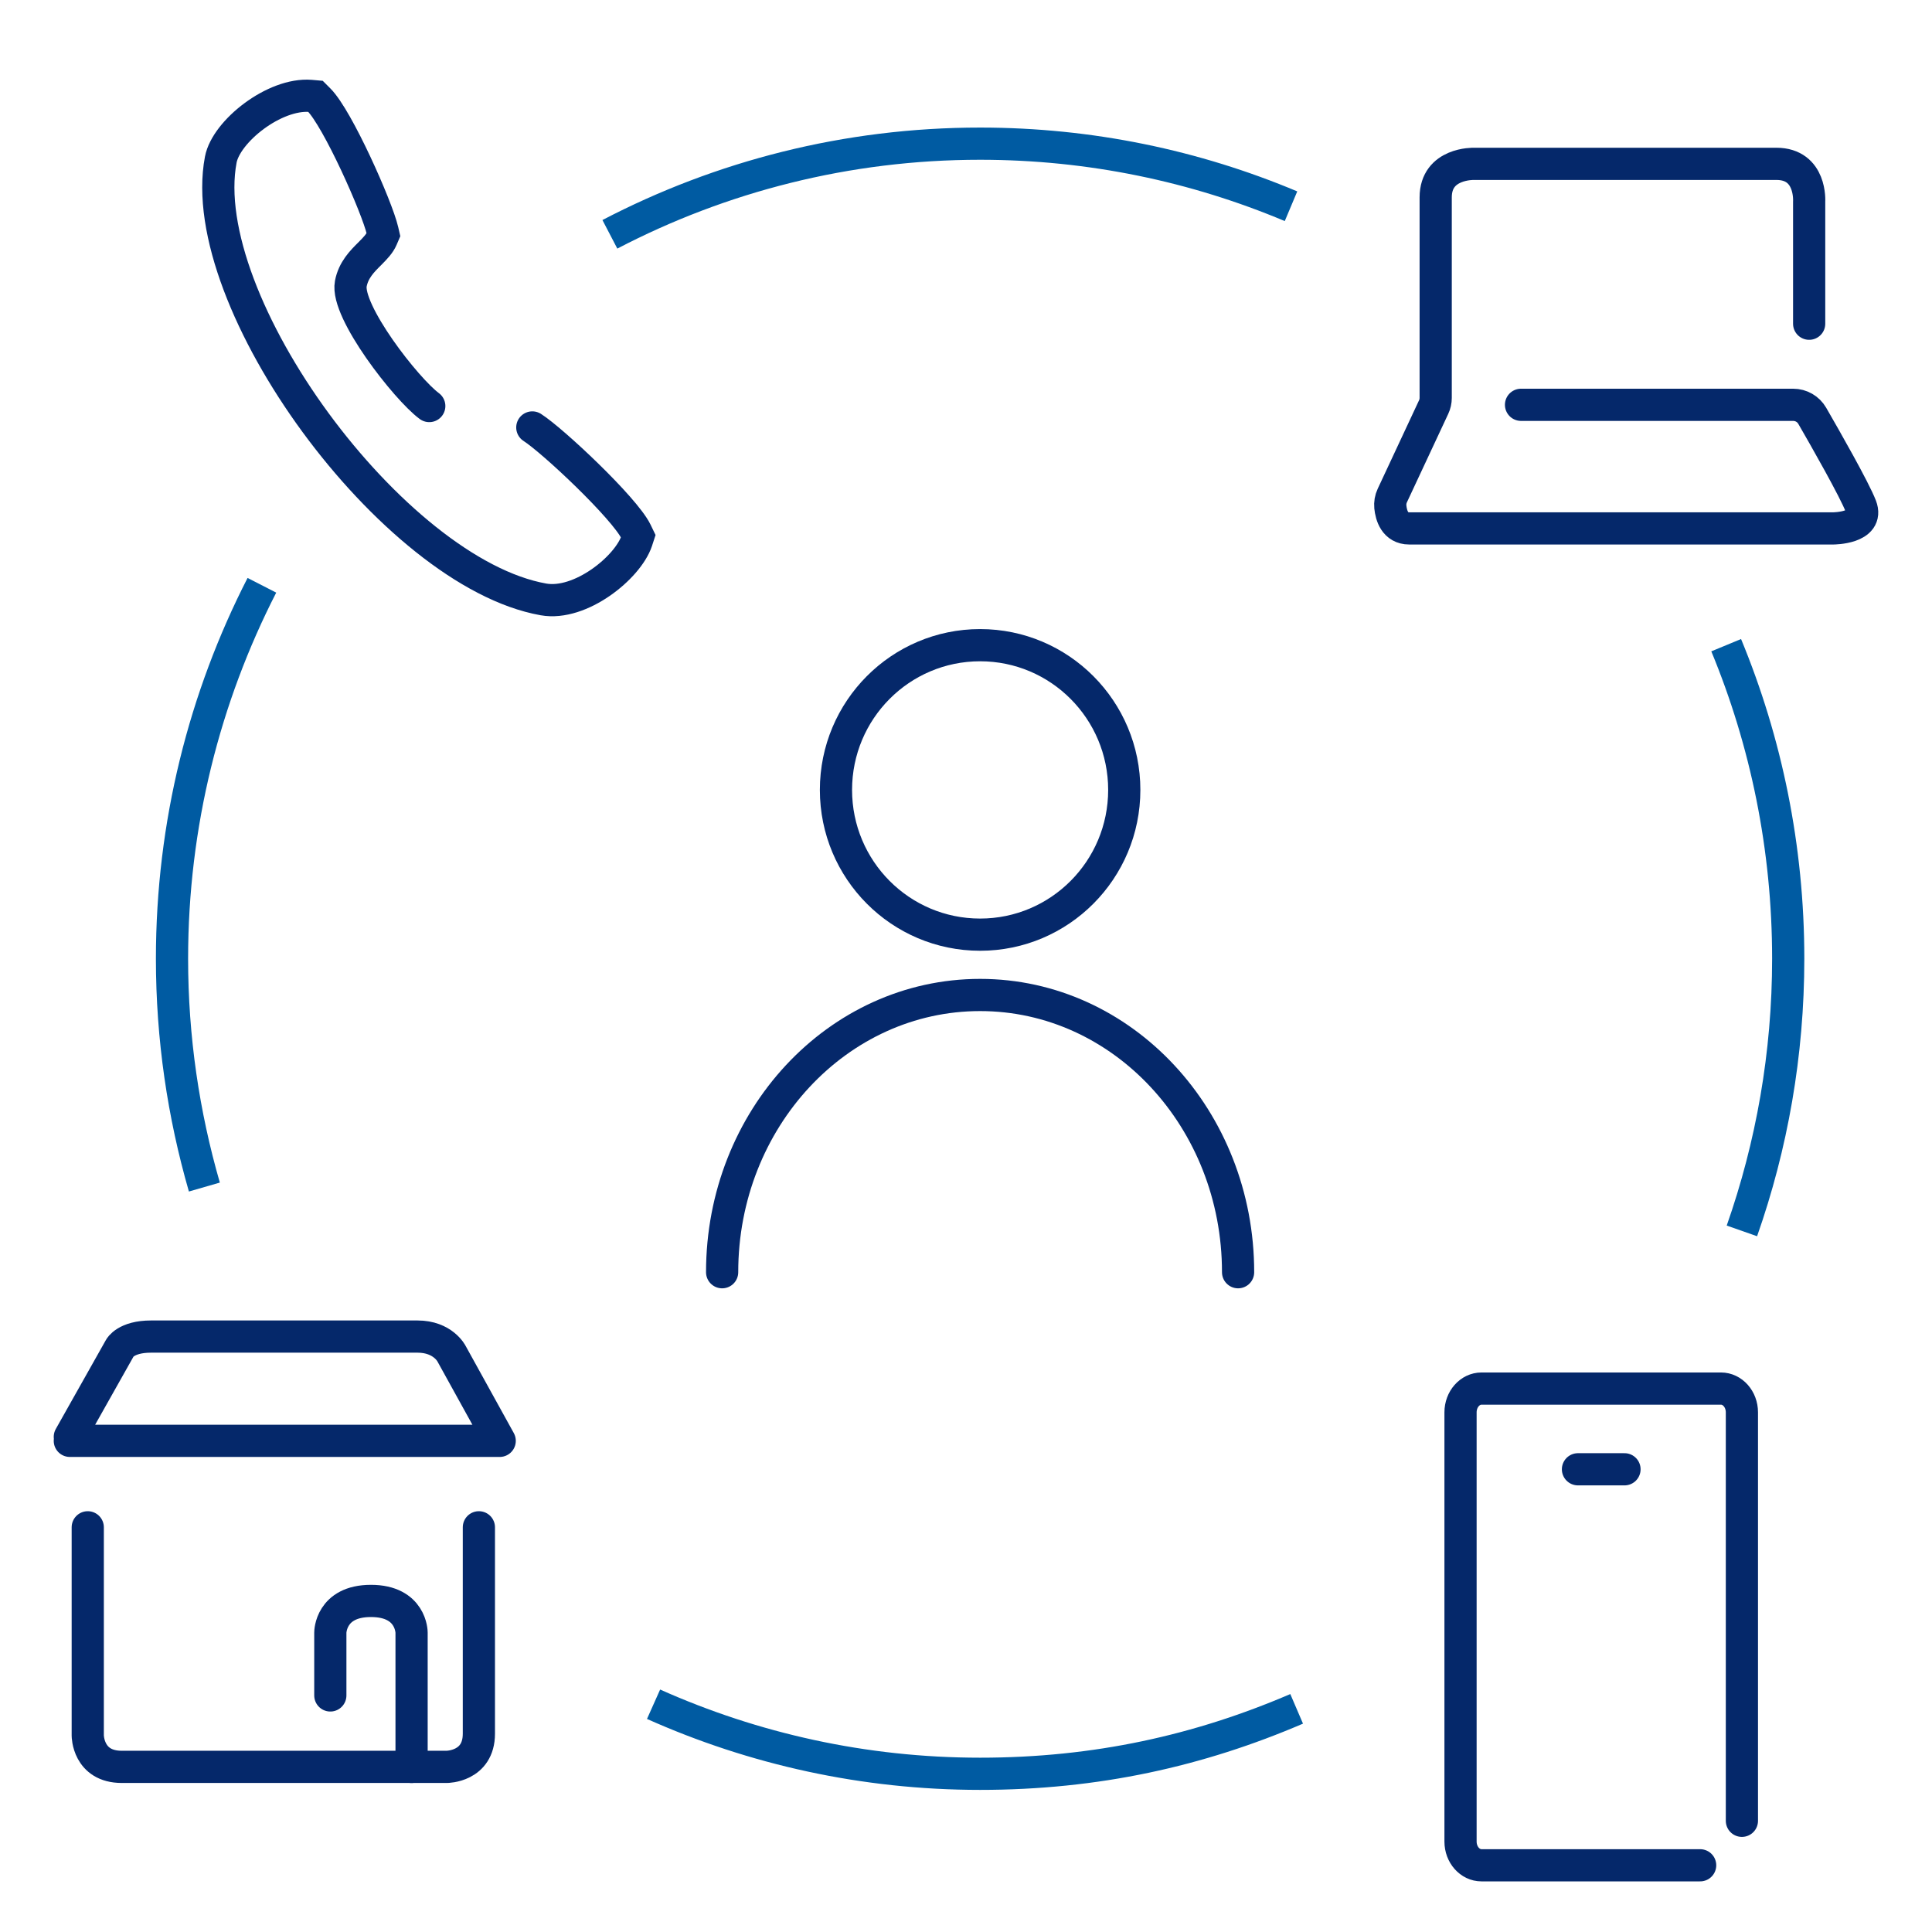 <svg width="360" height="360" viewBox="0 0 360 360" fill="none" xmlns="http://www.w3.org/2000/svg">
<path d="M48.801 109.06C38.121 129.91 32.051 153.56 32.051 178.64C32.051 193.42 34.181 207.68 38.081 221.19" stroke="#005BA2" stroke-width="6" stroke-linejoin="round"/>
<path d="M240.561 38.429C222.731 30.93 203.161 26.77 182.631 26.77C157.761 26.77 134.311 32.889 113.641 43.66" stroke="#005BA2" stroke-width="6" stroke-linejoin="round"/>
<path d="M324.578 229.36C330.148 213.5 333.208 196.43 333.208 178.64C333.208 157.93 329.088 138.2 321.648 120.22" stroke="#005BA2" stroke-width="6" stroke-linejoin="round"/>
<path d="M121.781 317.56C140.391 325.87 160.971 330.52 182.631 330.52C204.291 330.52 223.491 326.2 241.611 318.42" stroke="#005BA2" stroke-width="6" stroke-linejoin="round"/>
<path d="M13.012 267.74L22.342 251.17C22.342 251.17 23.442 249.05 28.152 249.05H77.792C82.542 249.05 84.132 252.23 84.132 252.23L93.112 268.48H13.012" stroke="#05286A" stroke-width="6" stroke-linecap="round" stroke-linejoin="round"/>
<path d="M89.232 284.59V323.05C89.232 329.23 83.242 329.23 83.242 329.23H22.692C16.352 329.23 16.352 323.4 16.352 323.4V284.59" stroke="#05286A" stroke-width="6" stroke-linecap="round" stroke-linejoin="round"/>
<path d="M61.551 315.92V304.2C61.551 304.2 61.551 298.31 69.121 298.31C76.691 298.31 76.691 304.2 76.691 304.2V329.24" stroke="#05286A" stroke-width="6" stroke-linecap="round" stroke-linejoin="round"/>
<path d="M337.11 60.32V37.55C337.11 37.55 337.57 30.53 331 30.53H274.62C274.62 30.53 267.52 30.33 267.52 36.78V74.15C267.52 74.74 267.39 75.32 267.14 75.85L259.43 92.35C259.12 93.01 259 93.74 259.07 94.47C259.23 96.03 259.91 98.46 262.58 98.46H341.62C341.62 98.46 348.32 98.44 346.75 94.35C345.54 91.2 340.11 81.68 337.68 77.47C336.95 76.21 335.6 75.43 334.12 75.43H283.42" stroke="#05286A" stroke-width="6" stroke-linecap="round" stroke-linejoin="round"/>
<path d="M316.798 347.57H276.058C273.898 347.57 272.148 345.59 272.148 343.15V263.17C272.148 260.73 273.898 258.74 276.058 258.74H320.668C322.828 258.74 324.578 260.72 324.578 263.17V339.28" stroke="#05286A" stroke-width="6" stroke-miterlimit="10" stroke-linecap="round"/>
<path d="M294.031 273.78H302.701" stroke="#05286A" stroke-width="6" stroke-miterlimit="10" stroke-linecap="round"/>
<path d="M99.188 79.65C103.018 82.1 116.338 94.62 118.518 99.06L118.928 99.91L118.638 100.8C116.968 105.77 108.148 112.92 101.258 111.69C73.218 106.7 36.128 56.15 41.138 29.75C42.138 24.48 51.128 17.32 57.888 17.87L58.788 17.95L59.418 18.58C62.918 22.07 70.268 38.61 71.278 42.99L71.448 43.73L71.148 44.43C70.718 45.42 69.978 46.19 68.898 47.28C67.468 48.7 65.858 50.31 65.368 52.86C64.388 58 75.708 72.5 79.988 75.66" stroke="#05286A" stroke-width="6" stroke-miterlimit="10" stroke-linecap="round"/>
<path d="M182.63 174.16C197.464 174.16 209.49 162.085 209.49 147.19C209.49 132.295 197.464 120.22 182.63 120.22C167.795 120.22 155.77 132.295 155.77 147.19C155.77 162.085 167.795 174.16 182.63 174.16Z" stroke="#05286A" stroke-width="6" stroke-linecap="round" stroke-linejoin="round"/>
<path d="M134.559 237.06C134.559 208.53 156.079 185.4 182.629 185.4C209.179 185.4 230.699 208.53 230.699 237.06" stroke="#05286A" stroke-width="6" stroke-linecap="round" stroke-linejoin="round"/>
</svg>
